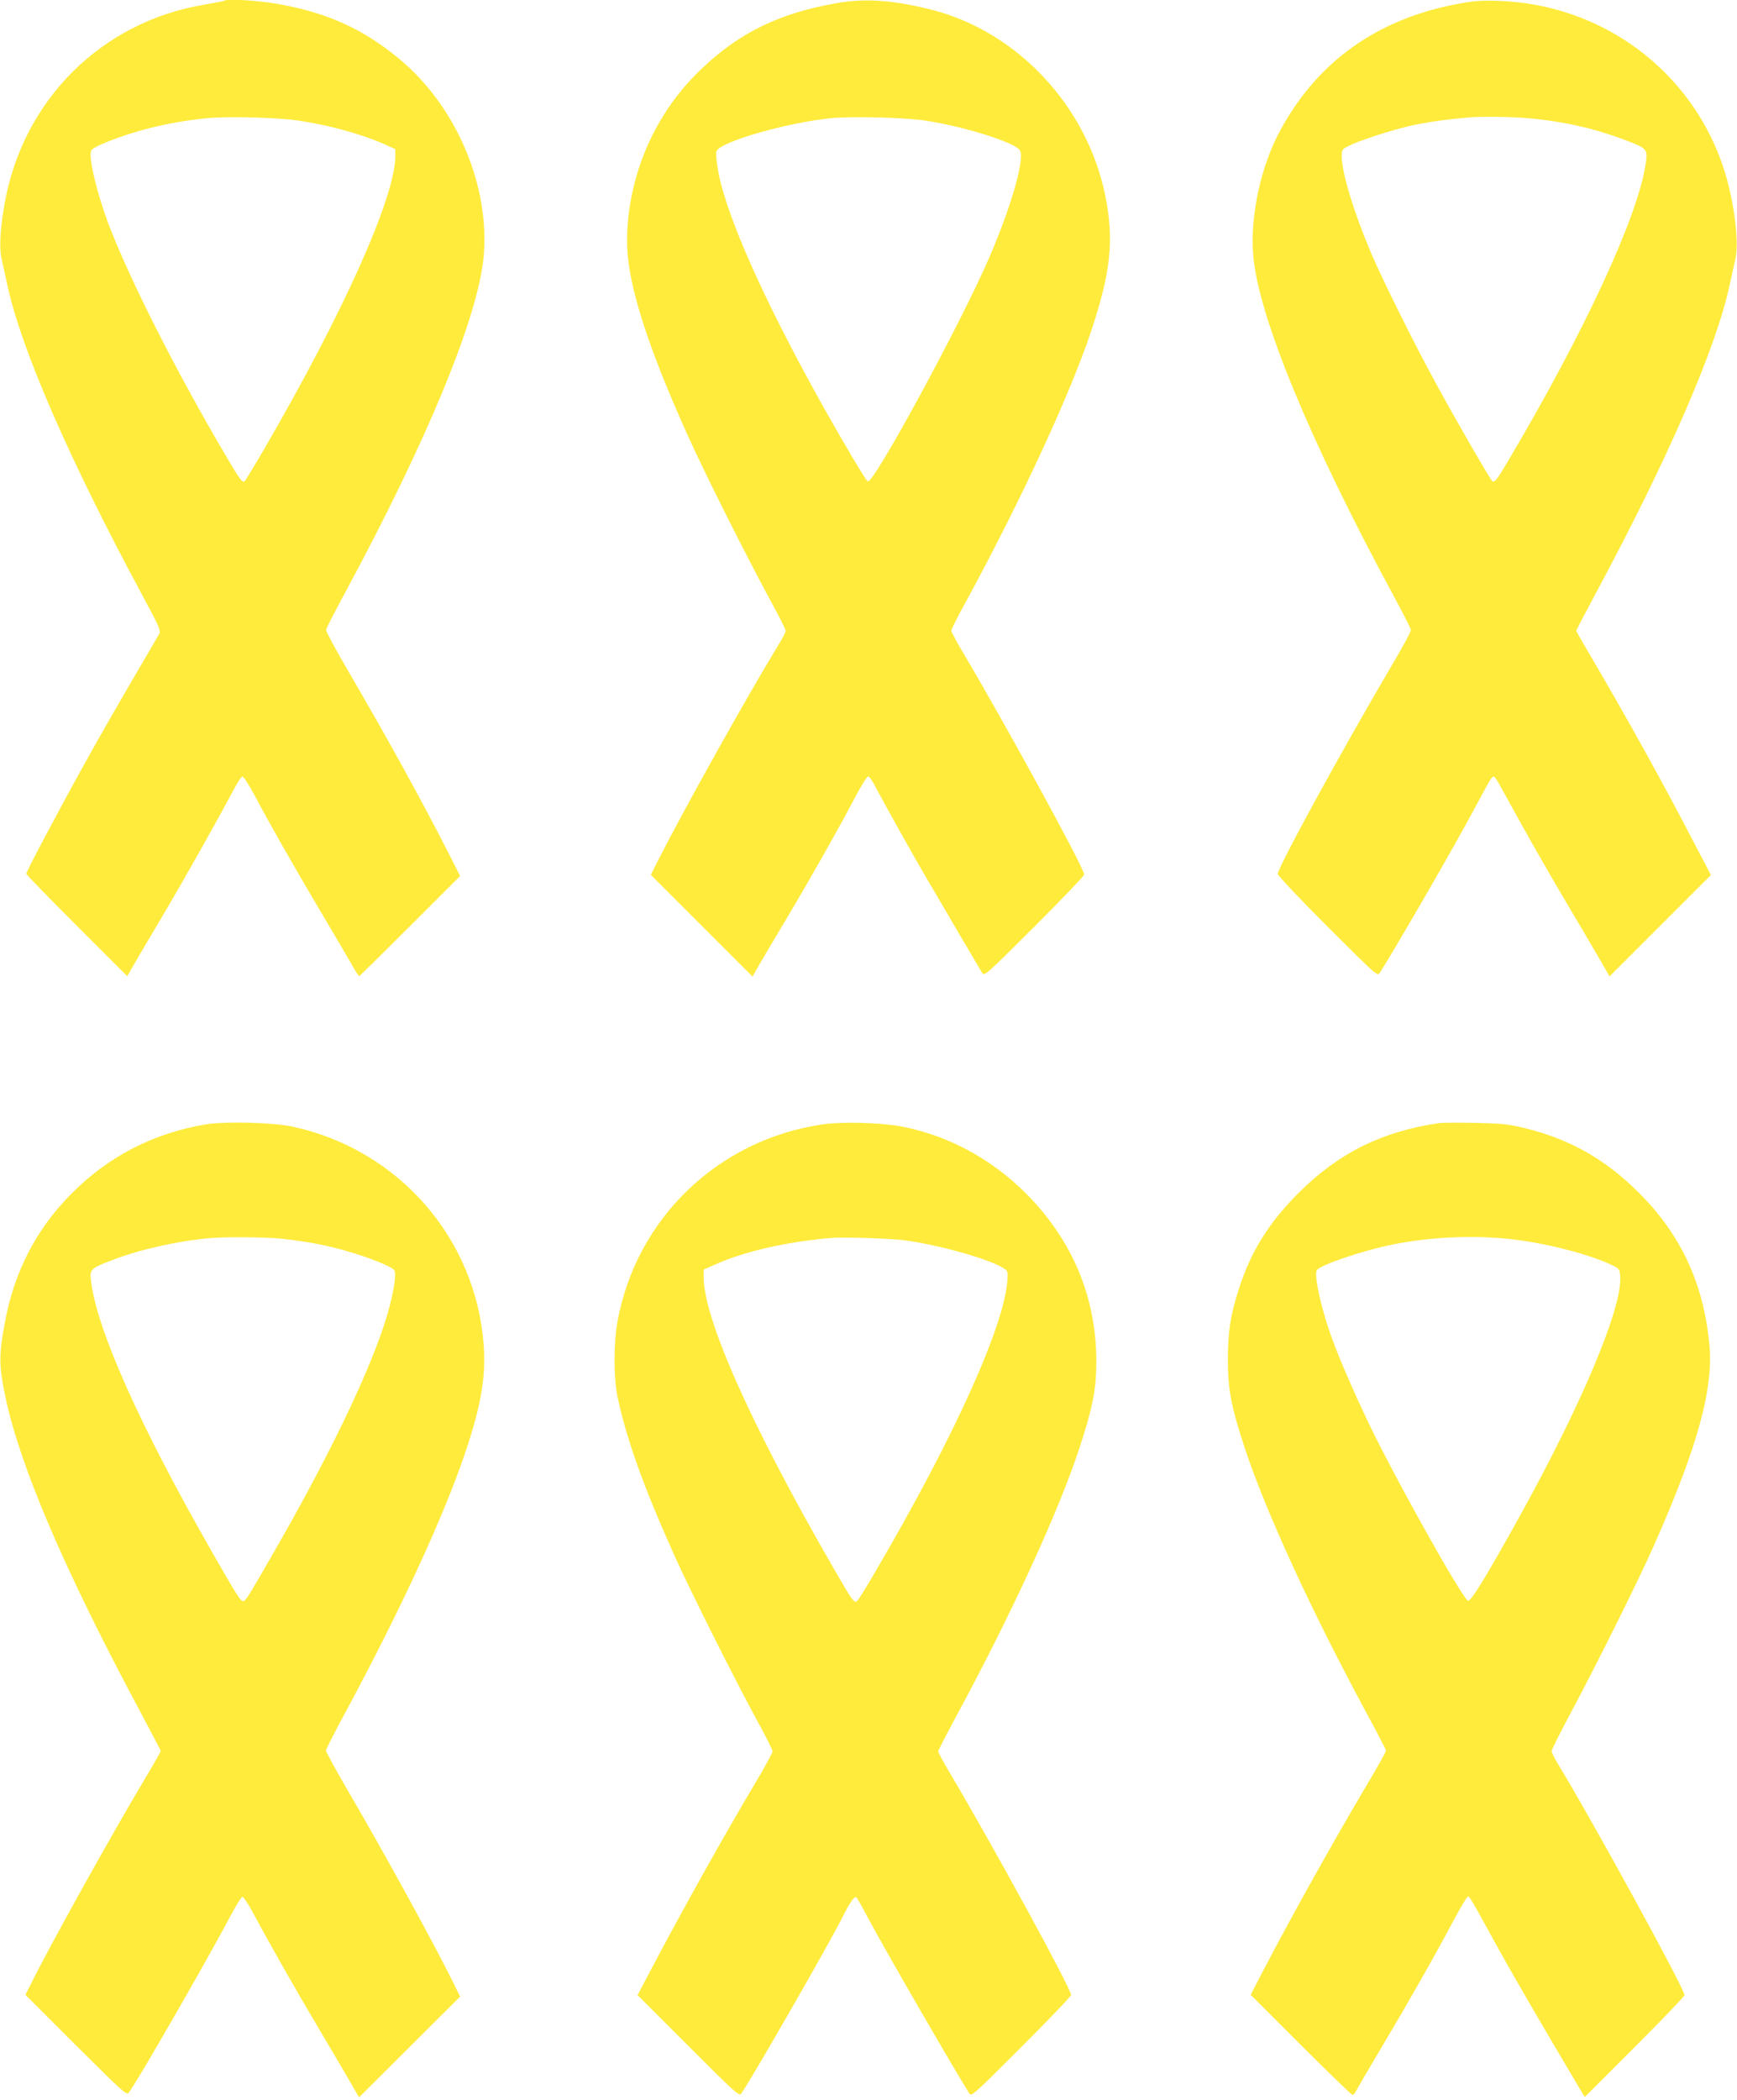 <?xml version="1.0" standalone="no"?>
<!DOCTYPE svg PUBLIC "-//W3C//DTD SVG 20010904//EN"
 "http://www.w3.org/TR/2001/REC-SVG-20010904/DTD/svg10.dtd">
<svg version="1.0" xmlns="http://www.w3.org/2000/svg"
 width="1059pt" height="1280pt" viewBox="0 0 1059 1280"
 preserveAspectRatio="xMidYMid meet">
<g transform="translate(0,1280) scale(0.1,-0.1)"
fill="#ffeb3b" stroke="none">
<path d="M1369 12796 c-2 -2 -59 -13 -127 -25 -623 -105 -1100 -579 -1213
-1207 -27 -149 -35 -273 -20 -339 6 -27 23 -103 37 -167 82 -383 378 -1062
814 -1872 119 -222 123 -231 108 -255 -260 -445 -347 -596 -455 -791 -159
-287 -353 -653 -353 -666 0 -5 139 -148 308 -317 l308 -308 24 43 c13 24 93
159 177 301 139 234 347 603 449 796 22 41 45 76 51 78 6 2 37 -45 69 -104
103 -194 245 -443 399 -703 83 -140 171 -290 195 -332 24 -43 46 -78 50 -78 3
0 142 137 310 305 l305 305 -67 133 c-160 314 -373 702 -621 1127 -72 123
-130 231 -129 240 0 8 51 107 112 220 504 932 816 1689 849 2058 38 433 -169
917 -516 1204 -218 180 -434 279 -729 332 -124 23 -321 35 -335 22z m450 -731
c186 -27 391 -84 529 -146 l62 -28 0 -43 c-1 -251 -316 -953 -797 -1781 -63
-108 -118 -199 -122 -201 -14 -9 -30 12 -113 154 -300 508 -584 1069 -715
1410 -69 182 -123 403 -108 450 4 13 38 31 108 59 189 74 388 120 604 141 121
12 426 4 552 -15z"/>
<path d="M5095 12780 c-343 -61 -584 -178 -812 -394 -130 -123 -225 -251 -308
-415 -122 -245 -177 -545 -141 -786 35 -242 151 -577 357 -1035 95 -213 361
-743 502 -1003 54 -97 97 -184 97 -192 0 -8 -18 -44 -41 -81 -189 -309 -589
-1026 -734 -1313 l-47 -94 310 -310 310 -310 42 74 c24 41 99 169 168 284 137
229 311 537 417 738 37 70 72 126 79 124 6 -2 22 -23 35 -48 81 -152 250 -454
318 -569 43 -74 135 -229 202 -345 68 -115 130 -221 138 -234 15 -23 17 -21
319 280 167 167 304 310 304 318 0 38 -470 899 -734 1345 -42 70 -76 134 -76
142 0 8 43 94 97 191 332 612 628 1252 756 1636 119 357 140 553 86 822 -109
545 -534 1001 -1057 1135 -238 60 -407 72 -587 40z m545 -715 c240 -36 554
-135 579 -183 28 -53 -52 -334 -180 -634 -170 -400 -715 -1404 -749 -1383 -12
8 -137 218 -262 440 -334 596 -555 1078 -633 1376 -19 72 -34 180 -27 197 22
58 430 175 702 202 130 12 442 4 570 -15z"/>
<path d="M8880 12775 c-485 -93 -845 -349 -1072 -765 -122 -221 -188 -530
-167 -772 33 -369 345 -1126 849 -2058 61 -113 112 -212 112 -220 1 -9 -52
-108 -119 -220 -306 -521 -693 -1228 -693 -1268 0 -9 137 -154 304 -321 303
-302 304 -304 319 -280 114 181 458 777 587 1019 91 171 98 182 111 174 5 -2
24 -33 42 -67 156 -284 270 -485 389 -686 77 -130 170 -287 206 -350 l65 -113
309 309 309 309 -112 214 c-178 344 -409 760 -625 1127 -46 78 -84 144 -84
148 0 4 55 109 122 234 434 807 730 1487 812 1869 14 64 31 140 37 167 23 102
-11 361 -71 545 -195 600 -746 1008 -1385 1025 -95 3 -146 -1 -245 -20z m430
-695 c228 -20 418 -64 617 -141 118 -46 120 -49 104 -151 -52 -320 -369 -1005
-819 -1768 -83 -142 -99 -163 -113 -154 -11 6 -224 375 -343 594 -134 245
-328 635 -400 805 -105 249 -175 482 -176 582 0 39 3 44 39 62 66 34 264 98
383 125 97 21 198 36 338 49 79 8 262 6 370 -3z"/>
<path d="M1255 5946 c-317 -53 -590 -193 -814 -417 -219 -218 -356 -483 -412
-795 -36 -194 -35 -257 0 -431 87 -429 360 -1067 827 -1939 68 -127 124 -234
124 -238 0 -4 -42 -78 -94 -165 -210 -352 -590 -1035 -697 -1254 l-34 -67 308
-308 c295 -293 309 -306 323 -287 54 71 473 800 621 1079 32 60 63 111 70 113
6 2 35 -40 64 -94 98 -184 271 -488 414 -728 78 -132 163 -276 188 -320 l46
-80 308 307 308 307 -38 78 c-120 244 -434 816 -658 1198 -67 116 -122 217
-122 225 1 8 54 112 118 230 335 622 596 1187 728 1575 99 292 130 469 116
665 -47 651 -519 1192 -1164 1332 -118 26 -414 33 -530 14z m450 -696 c150
-15 277 -38 408 -76 140 -40 278 -96 291 -117 17 -27 -12 -181 -63 -336 -110
-331 -349 -823 -676 -1391 -153 -266 -168 -290 -182 -290 -17 0 -36 30 -185
290 -444 775 -708 1365 -743 1661 -9 71 -3 77 127 127 171 66 403 118 603 135
88 8 326 6 420 -3z"/>
<path d="M5015 5946 c-638 -93 -1138 -575 -1251 -1206 -23 -131 -23 -340 0
-450 54 -259 160 -555 349 -975 94 -209 360 -740 500 -998 54 -97 97 -184 97
-193 0 -8 -42 -86 -94 -174 -189 -316 -465 -810 -651 -1164 l-78 -148 309
-309 c281 -281 310 -308 322 -292 54 72 539 917 622 1083 40 81 69 122 80 115
5 -3 38 -61 74 -130 96 -180 480 -846 614 -1064 14 -23 17 -21 318 280 167
167 304 310 304 318 0 38 -470 899 -734 1345 -42 70 -76 133 -76 140 0 6 50
103 111 216 339 628 622 1244 749 1630 82 249 104 361 104 535 -1 390 -147
737 -429 1020 -213 214 -486 359 -770 410 -122 22 -357 28 -470 11z m495 -706
c196 -25 495 -107 595 -163 40 -23 40 -23 37 -78 -16 -274 -322 -954 -794
-1760 -59 -103 -114 -192 -122 -198 -18 -15 -27 -3 -138 189 -504 872 -798
1529 -798 1785 l0 46 66 29 c182 82 435 140 714 164 71 6 347 -3 440 -14z"/>
<path d="M8775 5954 c-350 -51 -613 -182 -856 -424 -184 -183 -294 -361 -367
-590 -51 -159 -66 -258 -66 -430 0 -180 21 -289 104 -540 129 -389 406 -991
739 -1608 67 -123 121 -228 121 -234 0 -6 -53 -102 -119 -212 -210 -355 -458
-800 -632 -1133 l-74 -143 305 -305 c168 -168 310 -305 316 -305 6 0 15 10 21
23 6 12 80 139 165 282 164 276 309 531 431 760 41 76 79 141 85 143 11 3 9 8
174 -293 94 -171 263 -462 513 -884 l27 -44 304 304 c167 167 304 310 304 317
0 39 -566 1072 -772 1410 -21 34 -38 69 -38 78 0 9 57 122 126 251 155 290
406 795 498 1003 268 605 365 959 337 1232 -37 370 -175 664 -430 918 -207
207 -429 331 -711 397 -87 21 -136 25 -290 28 -102 2 -198 1 -215 -1z m411
-705 c213 -20 503 -93 644 -162 43 -21 45 -24 48 -69 12 -191 -233 -775 -613
-1461 -197 -356 -296 -518 -314 -515 -32 6 -457 766 -619 1108 -83 176 -160
353 -207 480 -66 175 -116 397 -97 427 20 32 280 120 464 157 217 44 471 57
694 35z"/>
</g>
</svg>

